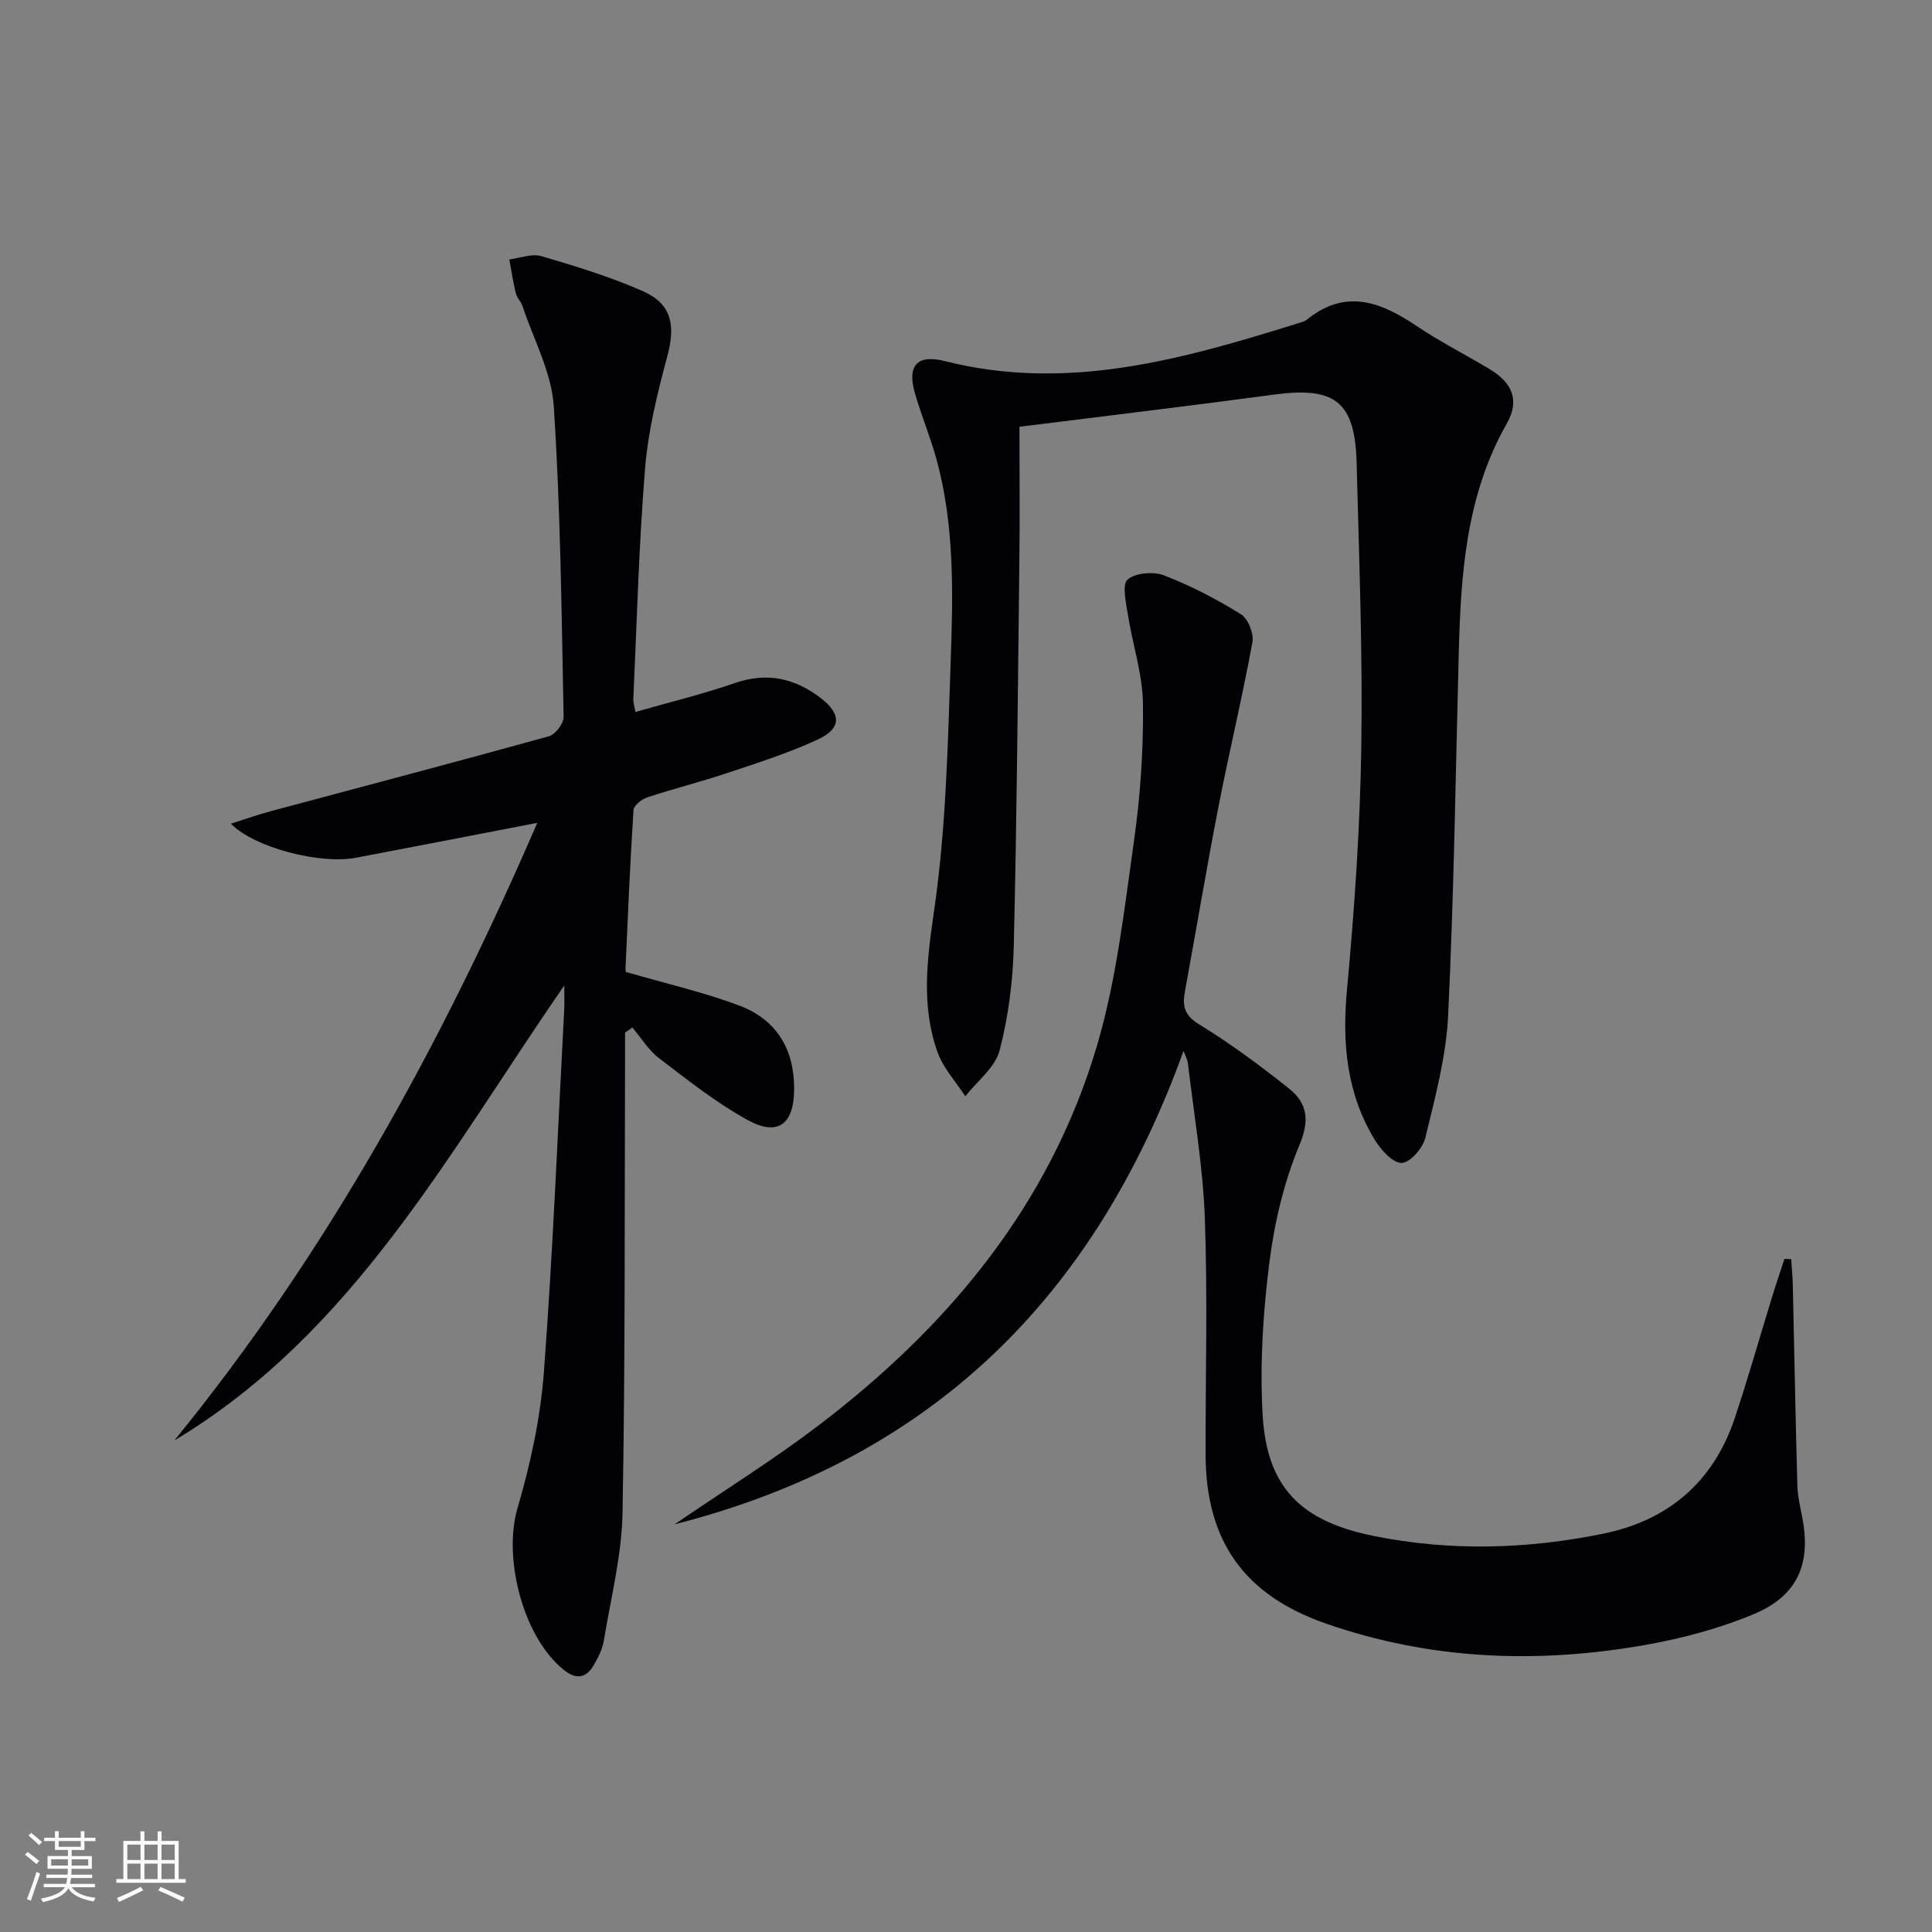 <svg enable-background="new 0 0 400 400" viewBox="0 0 400 400" xmlns="http://www.w3.org/2000/svg"><rect x="0" y="0" width="400" height="400" fill="#808080" stroke="none"/><g fill="#010106"><path d="m129.41 213.78c0 1.8.01 3.6 0 5.4-.11 31.32.05 62.65-.52 93.96-.16 8.88-2.42 17.72-3.88 26.55-.29 1.75-1.16 3.48-2.07 5.04-1.56 2.68-3.57 3.09-6.16 1.04-8.5-6.74-12.66-23.2-9.64-33.49 2.69-9.17 4.76-18.73 5.47-28.24 1.88-25.03 2.88-50.12 4.21-75.19.06-1.14.01-2.29.01-4.82-24.11 34.86-43.7 72-80.73 94.2 31.48-38.64 55.17-81.71 75.14-127.87-13.22 2.55-25.39 4.93-37.57 7.23-7.42 1.4-20.95-2.06-25.87-7.05 3.01-.95 5.56-1.87 8.17-2.57 19.23-5.16 38.49-10.21 57.67-15.53 1.33-.37 3.08-2.65 3.05-4.01-.43-21.45-.63-42.93-2.04-64.33-.46-7.03-4.19-13.85-6.48-20.74-.31-.93-1.15-1.7-1.37-2.63-.56-2.31-.92-4.68-1.35-7.02 2.23-.27 4.66-1.26 6.64-.68 7.13 2.1 14.31 4.29 21.09 7.29 5.9 2.61 6.68 7.06 5.01 13.31-2.05 7.65-3.99 15.47-4.63 23.32-1.3 15.9-1.7 31.88-2.44 47.82-.03.64.2 1.29.43 2.64 7.01-2.01 13.93-3.69 20.63-6 6.65-2.29 12.38-.99 17.74 3.11 4.31 3.3 4.33 6.31-.65 8.61-6 2.77-12.36 4.8-18.65 6.9-5.5 1.84-11.15 3.25-16.65 5.07-1.14.38-2.75 1.67-2.81 2.62-.71 10.94-1.17 21.89-1.66 32.84-.03.61.31 1.25.16.69 8.35 2.43 16.11 4.19 23.49 6.98 7.56 2.86 11.29 8.95 11.27 17.18-.01 7.33-3.31 9.95-9.65 6.47-6.49-3.57-12.39-8.27-18.31-12.78-2.19-1.67-3.71-4.22-5.53-6.36-.52.35-1.02.7-1.52 1.04z"/><path d="m139.66 315.6c10.52-7.18 20.38-13.32 29.6-20.32 27-20.49 48.07-45.74 57.83-78.68 4.07-13.73 5.67-28.25 7.69-42.51 1.33-9.35 1.97-18.89 1.86-28.33-.07-6.18-2.15-12.31-3.12-18.5-.39-2.47-1.26-6.21-.06-7.27 1.61-1.41 5.37-1.7 7.58-.85 5.52 2.13 10.85 4.91 15.88 8.03 1.48.92 2.71 4.01 2.38 5.8-2.09 11.38-4.81 22.65-7.02 34.01-2.47 12.7-4.6 25.47-6.94 38.2-.56 3.01-.23 4.97 2.89 6.88 6.49 3.98 12.67 8.55 18.63 13.3 3.8 3.03 4.35 6.52 2.16 11.75-3.22 7.69-5.19 16.12-6.23 24.43-1.3 10.35-1.97 20.93-1.38 31.32.85 15.08 7.87 22.09 22.98 25.14 15.88 3.21 31.8 2.75 47.57-.47 13.38-2.73 22.74-10.67 27.16-23.8 2.8-8.33 5.18-16.8 7.77-25.2.81-2.64 1.71-5.26 2.56-7.89.47.02.94.04 1.4.06.11 1.78.29 3.57.33 5.35.31 13.81.56 27.61.94 41.42.06 2.3.62 4.6 1.05 6.87 1.78 9.39-.97 16.01-9.94 19.79-7.11 2.99-14.76 5.04-22.38 6.4-22.42 3.99-44.63 3.17-66.36-4.4-16.82-5.86-24.84-17.01-24.88-34.94-.04-16.33.43-32.68-.16-48.98-.39-10.73-2.26-21.41-3.51-32.11-.09-.74-.5-1.44-.9-2.52-18.34 50.72-51.83 84.35-105.38 98.02z"/><path d="m211.07 88.36c0 9.65.09 18.62-.02 27.59-.31 26.63-.52 53.26-1.16 79.89-.17 7.25-1.1 14.63-2.93 21.63-.93 3.55-4.65 6.37-7.11 9.51-1.97-3.06-4.61-5.89-5.78-9.23-3.39-9.62-2.12-19.22-.66-29.31 2.45-16.86 2.82-34.07 3.41-51.15.49-14.11.87-28.32-2.92-42.16-1.27-4.63-3.14-9.1-4.48-13.72-1.64-5.67.41-8.11 6.18-6.65 25.39 6.42 49.29-.38 73.15-7.83.63-.2 1.34-.36 1.84-.76 8-6.49 15.31-3.66 22.73 1.34 4.82 3.24 10.03 5.88 15.02 8.87 4.8 2.87 6.35 6.51 3.62 11.32-8.48 14.92-9.52 31.25-9.95 47.78-.64 24.94-1 49.9-2.19 74.81-.41 8.49-2.71 16.95-4.72 25.28-.51 2.13-3.13 5.14-4.88 5.2-1.81.06-4.26-2.63-5.52-4.67-5.87-9.58-6.86-19.99-5.83-31.11 1.55-16.7 2.72-33.48 2.97-50.25.3-19.59-.46-39.19-.96-58.78-.33-12.89-4.46-15.99-17.31-14.24-17.25 2.33-34.54 4.38-52.5 6.64z"/></g><path d="m5.17 384 .55-.58c.85.61 1.65 1.24 2.4 1.87l-.59.64c-.83-.73-1.62-1.38-2.36-1.93m1.22 9.53-.82-.34c.71-1.76 1.37-3.64 1.98-5.63.24.13.5.25.76.36-.6 1.67-1.24 3.54-1.92 5.61m-.5-13.5.57-.54c.56.44 1.31 1.06 2.26 1.87l-.64.64c-.68-.66-1.41-1.32-2.19-1.97m3.25.46h2.24v-1.36h.77v1.36h4.57v-1.36h.76v1.36h2.28v.69h-2.28v1.84h-2.64v1.26h4.18v2.64h-4.21c0 .45-.02.86-.05 1.21h4.32v.69h-4.38c-.04.34-.1.75-.19 1.22h5.15v.69h-4.82c.87 1.19 2.51 1.92 4.93 2.19-.17.32-.3.57-.37.76-2.77-.49-4.52-1.41-5.26-2.76-.56 1.26-2.3 2.23-5.24 2.9-.12-.24-.26-.48-.43-.72 2.73-.55 4.38-1.34 4.96-2.38h-4.38v-.69h4.65c.1-.38.17-.79.21-1.22h-4.32v-.69h4.4c.03-.34.05-.75.05-1.21h-4.2v-2.64h4.23v-1.26h-2.69v-1.84h-2.24zm1.46 4.46v1.29h3.45c.01-.4.02-.57.01-.53v-.32-.45h-3.46zm1.55-2.59h4.57v-1.19h-4.57zm6.11 2.59h-3.42v.77c-.01.19-.01.37-.02.53h3.44z" fill="#fafafc"/><path d="m32.63 379.16h.82v1.98h3.54v7.89h1.46v.78h-14.37v-.78h1.46v-7.89h3.54v-1.98h.82v1.98h2.73zm-3.49 11.48.5.73c-1.61.82-3.28 1.63-5 2.41-.13-.27-.28-.55-.44-.82 1.75-.72 3.4-1.49 4.94-2.32m-2.78-5.55h2.73v-3.18h-2.73zm0 3.95h2.73v-3.2h-2.73zm3.54-3.95h2.73v-3.18h-2.73zm0 3.95h2.73v-3.2h-2.73zm7.89 4.68c-1.84-.92-3.51-1.7-5.02-2.32l.45-.73c1.89.8 3.57 1.55 5.04 2.23zm-1.62-11.81h-2.73v3.18h2.73zm-2.73 7.13h2.73v-3.2h-2.73z" fill="#fafafc"/></svg>